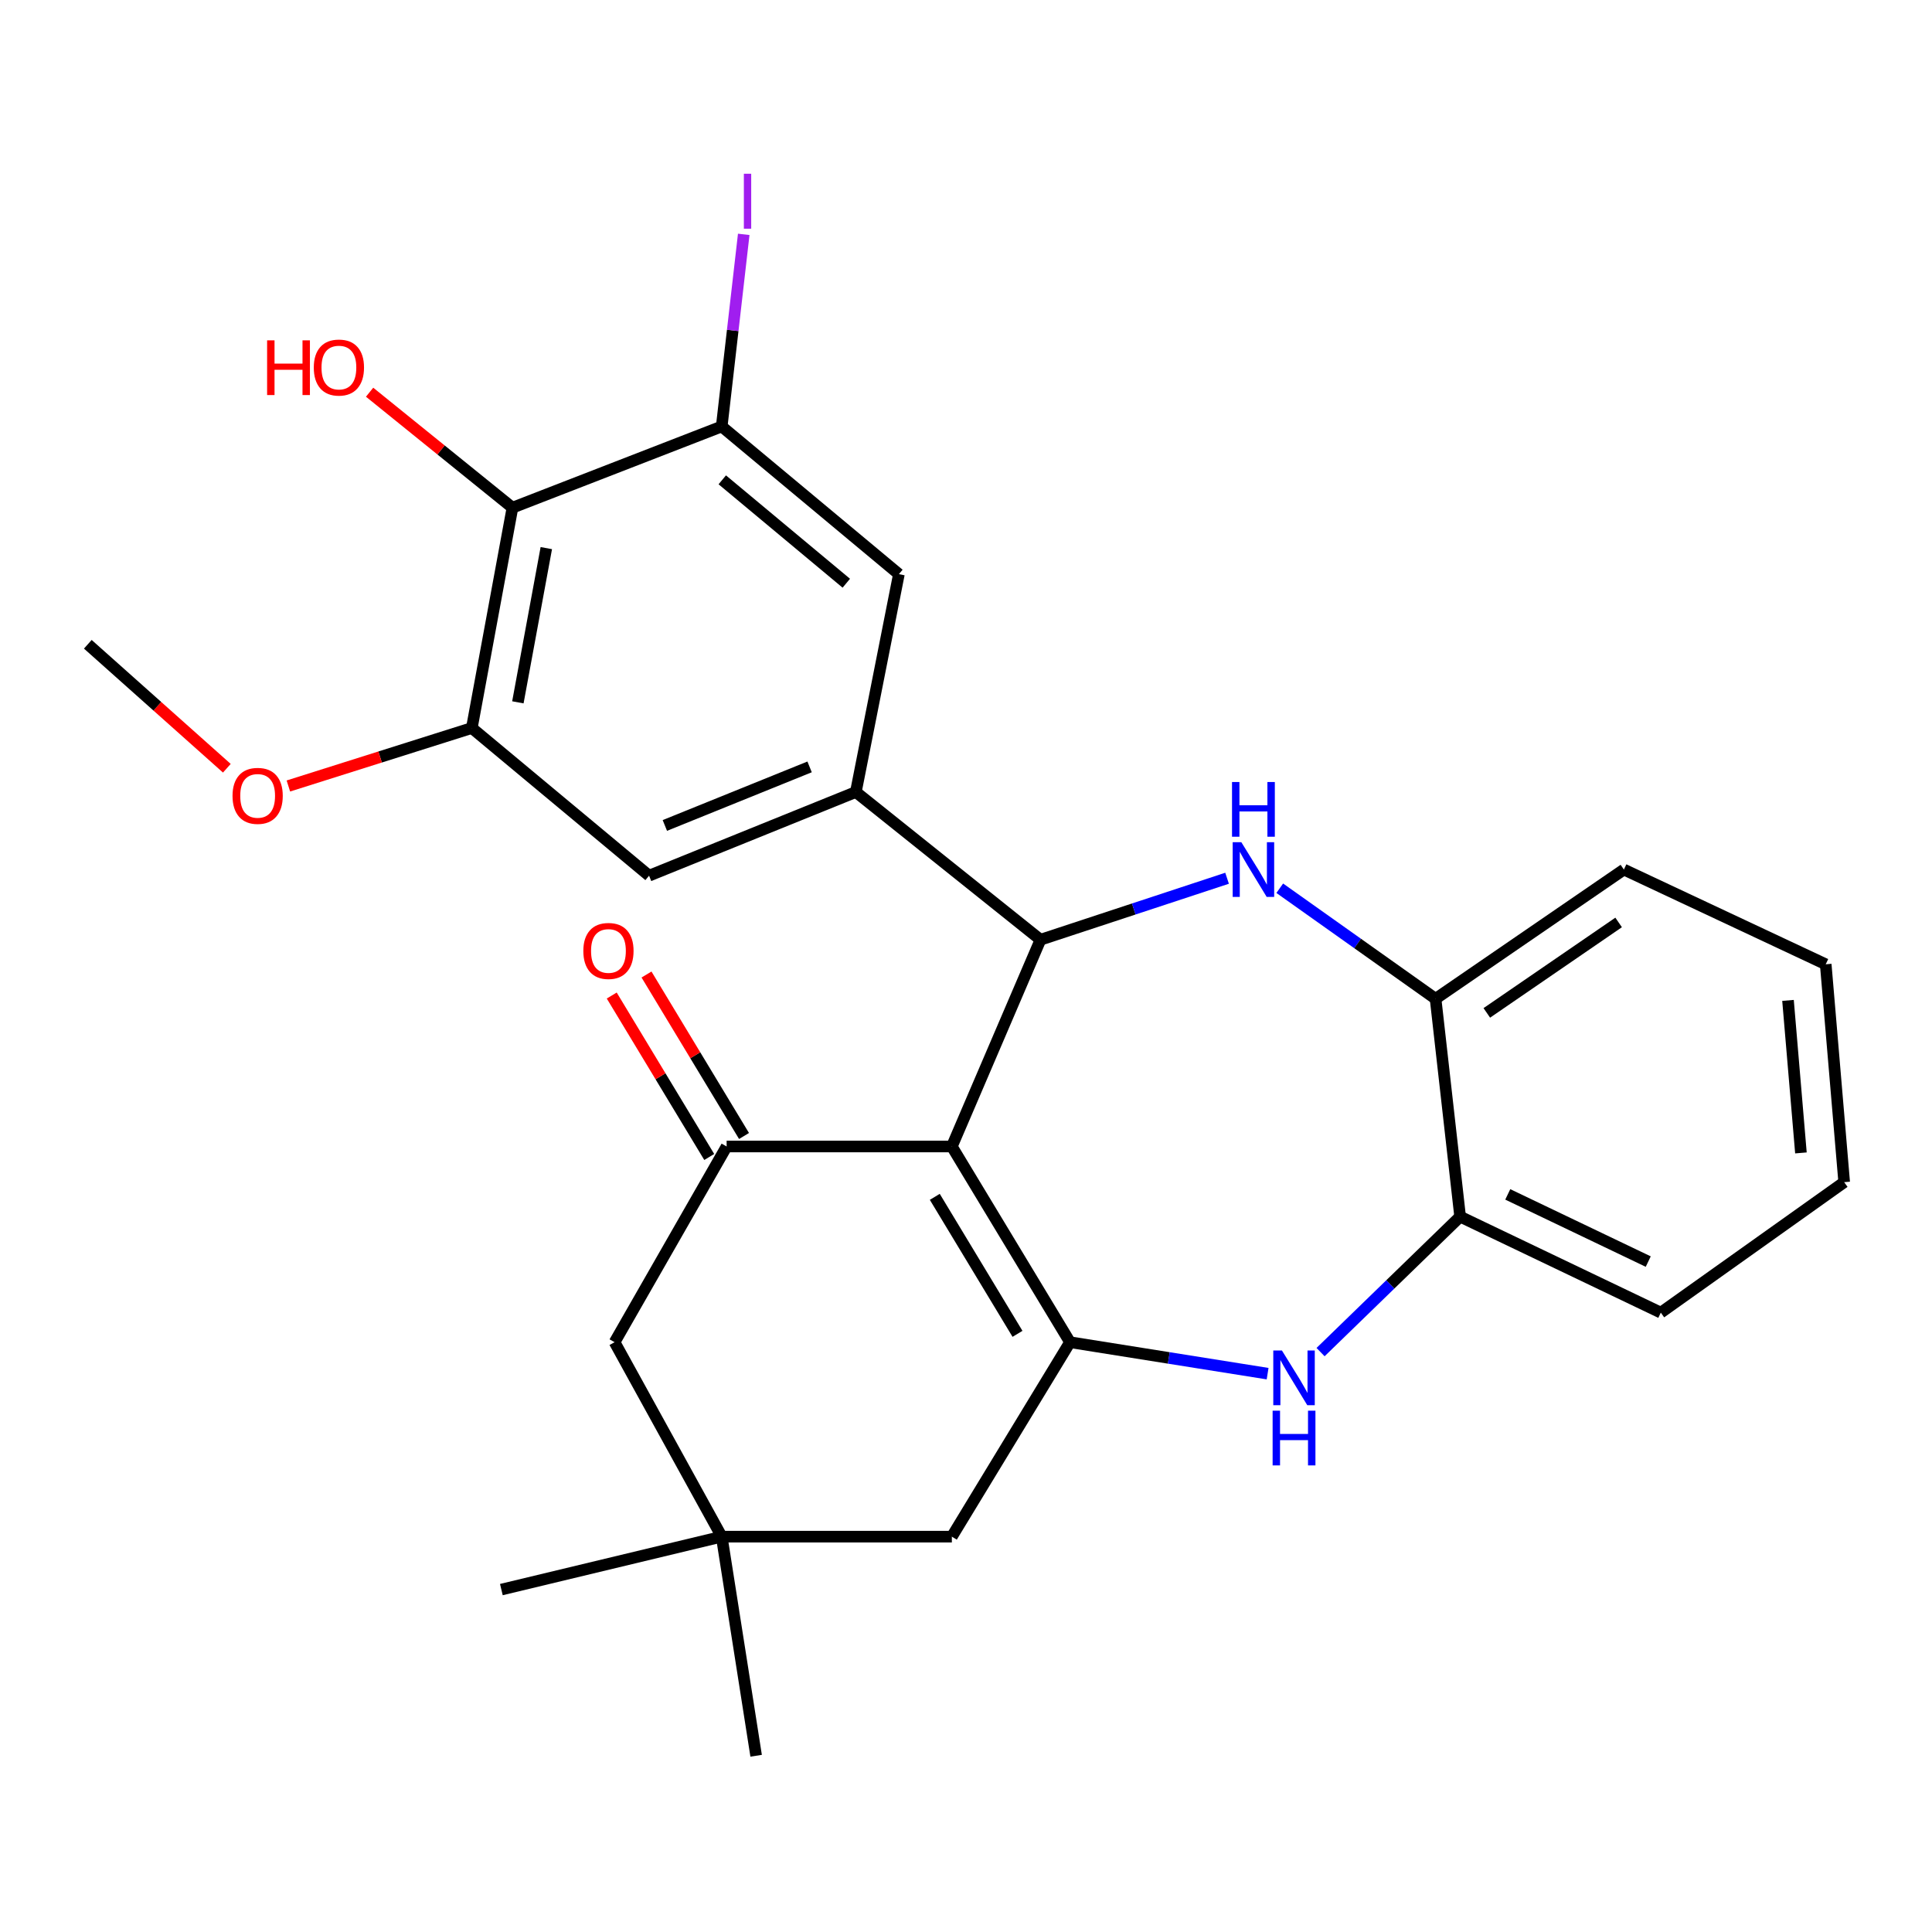 <?xml version='1.0' encoding='iso-8859-1'?>
<svg version='1.1' baseProfile='full'
              xmlns='http://www.w3.org/2000/svg'
                      xmlns:rdkit='http://www.rdkit.org/xml'
                      xmlns:xlink='http://www.w3.org/1999/xlink'
                  xml:space='preserve'
width='1000px' height='1000px' viewBox='0 0 1000 1000'>
<!-- END OF HEADER -->
<rect style='opacity:1.0;fill:#FFFFFF;stroke:none' width='1000' height='1000' x='0' y='0'> </rect>
<path class='bond-0' d='M 492.675,593.419 L 538.553,486.404' style='fill:none;fill-rule:evenodd;stroke:#000000;stroke-width:6px;stroke-linecap:butt;stroke-linejoin:miter;stroke-opacity:1' />
<path class='bond-1' d='M 492.675,593.419 L 553.835,694.721' style='fill:none;fill-rule:evenodd;stroke:#000000;stroke-width:6px;stroke-linecap:butt;stroke-linejoin:miter;stroke-opacity:1' />
<path class='bond-1' d='M 483.846,619.483 L 526.658,690.395' style='fill:none;fill-rule:evenodd;stroke:#000000;stroke-width:6px;stroke-linecap:butt;stroke-linejoin:miter;stroke-opacity:1' />
<path class='bond-3' d='M 492.675,593.419 L 376.103,593.419' style='fill:none;fill-rule:evenodd;stroke:#000000;stroke-width:6px;stroke-linecap:butt;stroke-linejoin:miter;stroke-opacity:1' />
<path class='bond-2' d='M 538.553,486.404 L 586.841,470.491' style='fill:none;fill-rule:evenodd;stroke:#000000;stroke-width:6px;stroke-linecap:butt;stroke-linejoin:miter;stroke-opacity:1' />
<path class='bond-2' d='M 586.841,470.491 L 635.129,454.578' style='fill:none;fill-rule:evenodd;stroke:#0000FF;stroke-width:6px;stroke-linecap:butt;stroke-linejoin:miter;stroke-opacity:1' />
<path class='bond-5' d='M 538.553,486.404 L 442.988,409.94' style='fill:none;fill-rule:evenodd;stroke:#000000;stroke-width:6px;stroke-linecap:butt;stroke-linejoin:miter;stroke-opacity:1' />
<path class='bond-4' d='M 553.835,694.721 L 604.973,702.862' style='fill:none;fill-rule:evenodd;stroke:#000000;stroke-width:6px;stroke-linecap:butt;stroke-linejoin:miter;stroke-opacity:1' />
<path class='bond-4' d='M 604.973,702.862 L 656.112,711.003' style='fill:none;fill-rule:evenodd;stroke:#0000FF;stroke-width:6px;stroke-linecap:butt;stroke-linejoin:miter;stroke-opacity:1' />
<path class='bond-13' d='M 553.835,694.721 L 492.675,795.369' style='fill:none;fill-rule:evenodd;stroke:#000000;stroke-width:6px;stroke-linecap:butt;stroke-linejoin:miter;stroke-opacity:1' />
<path class='bond-9' d='M 662.4,459.751 L 702.725,488.359' style='fill:none;fill-rule:evenodd;stroke:#0000FF;stroke-width:6px;stroke-linecap:butt;stroke-linejoin:miter;stroke-opacity:1' />
<path class='bond-9' d='M 702.725,488.359 L 743.05,516.967' style='fill:none;fill-rule:evenodd;stroke:#000000;stroke-width:6px;stroke-linecap:butt;stroke-linejoin:miter;stroke-opacity:1' />
<path class='bond-15' d='M 376.103,593.419 L 318.109,694.721' style='fill:none;fill-rule:evenodd;stroke:#000000;stroke-width:6px;stroke-linecap:butt;stroke-linejoin:miter;stroke-opacity:1' />
<path class='bond-16' d='M 385.104,587.984 L 359.868,546.197' style='fill:none;fill-rule:evenodd;stroke:#000000;stroke-width:6px;stroke-linecap:butt;stroke-linejoin:miter;stroke-opacity:1' />
<path class='bond-16' d='M 359.868,546.197 L 334.633,504.411' style='fill:none;fill-rule:evenodd;stroke:#FF0000;stroke-width:6px;stroke-linecap:butt;stroke-linejoin:miter;stroke-opacity:1' />
<path class='bond-16' d='M 367.103,598.855 L 341.867,557.069' style='fill:none;fill-rule:evenodd;stroke:#000000;stroke-width:6px;stroke-linecap:butt;stroke-linejoin:miter;stroke-opacity:1' />
<path class='bond-16' d='M 341.867,557.069 L 316.631,515.283' style='fill:none;fill-rule:evenodd;stroke:#FF0000;stroke-width:6px;stroke-linecap:butt;stroke-linejoin:miter;stroke-opacity:1' />
<path class='bond-10' d='M 683.523,699.848 L 719.642,664.789' style='fill:none;fill-rule:evenodd;stroke:#0000FF;stroke-width:6px;stroke-linecap:butt;stroke-linejoin:miter;stroke-opacity:1' />
<path class='bond-10' d='M 719.642,664.789 L 755.761,629.73' style='fill:none;fill-rule:evenodd;stroke:#000000;stroke-width:6px;stroke-linecap:butt;stroke-linejoin:miter;stroke-opacity:1' />
<path class='bond-11' d='M 442.988,409.94 L 465.267,297.188' style='fill:none;fill-rule:evenodd;stroke:#000000;stroke-width:6px;stroke-linecap:butt;stroke-linejoin:miter;stroke-opacity:1' />
<path class='bond-12' d='M 442.988,409.94 L 335.961,453.248' style='fill:none;fill-rule:evenodd;stroke:#000000;stroke-width:6px;stroke-linecap:butt;stroke-linejoin:miter;stroke-opacity:1' />
<path class='bond-12' d='M 419.045,396.942 L 344.127,427.258' style='fill:none;fill-rule:evenodd;stroke:#000000;stroke-width:6px;stroke-linecap:butt;stroke-linejoin:miter;stroke-opacity:1' />
<path class='bond-6' d='M 265.244,262.782 L 244.215,376.819' style='fill:none;fill-rule:evenodd;stroke:#000000;stroke-width:6px;stroke-linecap:butt;stroke-linejoin:miter;stroke-opacity:1' />
<path class='bond-6' d='M 282.77,283.701 L 268.05,363.527' style='fill:none;fill-rule:evenodd;stroke:#000000;stroke-width:6px;stroke-linecap:butt;stroke-linejoin:miter;stroke-opacity:1' />
<path class='bond-18' d='M 265.244,262.782 L 228.274,232.894' style='fill:none;fill-rule:evenodd;stroke:#000000;stroke-width:6px;stroke-linecap:butt;stroke-linejoin:miter;stroke-opacity:1' />
<path class='bond-18' d='M 228.274,232.894 L 191.303,203.006' style='fill:none;fill-rule:evenodd;stroke:#FF0000;stroke-width:6px;stroke-linecap:butt;stroke-linejoin:miter;stroke-opacity:1' />
<path class='bond-29' d='M 265.244,262.782 L 373.556,220.736' style='fill:none;fill-rule:evenodd;stroke:#000000;stroke-width:6px;stroke-linecap:butt;stroke-linejoin:miter;stroke-opacity:1' />
<path class='bond-7' d='M 373.556,220.736 L 465.267,297.188' style='fill:none;fill-rule:evenodd;stroke:#000000;stroke-width:6px;stroke-linecap:butt;stroke-linejoin:miter;stroke-opacity:1' />
<path class='bond-7' d='M 373.847,248.356 L 438.045,301.873' style='fill:none;fill-rule:evenodd;stroke:#000000;stroke-width:6px;stroke-linecap:butt;stroke-linejoin:miter;stroke-opacity:1' />
<path class='bond-17' d='M 373.556,220.736 L 379.256,171.021' style='fill:none;fill-rule:evenodd;stroke:#000000;stroke-width:6px;stroke-linecap:butt;stroke-linejoin:miter;stroke-opacity:1' />
<path class='bond-17' d='M 379.256,171.021 L 384.955,121.306' style='fill:none;fill-rule:evenodd;stroke:#A01EEF;stroke-width:6px;stroke-linecap:butt;stroke-linejoin:miter;stroke-opacity:1' />
<path class='bond-8' d='M 244.215,376.819 L 335.961,453.248' style='fill:none;fill-rule:evenodd;stroke:#000000;stroke-width:6px;stroke-linecap:butt;stroke-linejoin:miter;stroke-opacity:1' />
<path class='bond-19' d='M 244.215,376.819 L 196.739,391.824' style='fill:none;fill-rule:evenodd;stroke:#000000;stroke-width:6px;stroke-linecap:butt;stroke-linejoin:miter;stroke-opacity:1' />
<path class='bond-19' d='M 196.739,391.824 L 149.263,406.828' style='fill:none;fill-rule:evenodd;stroke:#FF0000;stroke-width:6px;stroke-linecap:butt;stroke-linejoin:miter;stroke-opacity:1' />
<path class='bond-22' d='M 743.05,516.967 L 840.521,450.082' style='fill:none;fill-rule:evenodd;stroke:#000000;stroke-width:6px;stroke-linecap:butt;stroke-linejoin:miter;stroke-opacity:1' />
<path class='bond-22' d='M 769.569,524.273 L 837.798,477.454' style='fill:none;fill-rule:evenodd;stroke:#000000;stroke-width:6px;stroke-linecap:butt;stroke-linejoin:miter;stroke-opacity:1' />
<path class='bond-28' d='M 743.05,516.967 L 755.761,629.73' style='fill:none;fill-rule:evenodd;stroke:#000000;stroke-width:6px;stroke-linecap:butt;stroke-linejoin:miter;stroke-opacity:1' />
<path class='bond-23' d='M 755.761,629.73 L 859.634,679.417' style='fill:none;fill-rule:evenodd;stroke:#000000;stroke-width:6px;stroke-linecap:butt;stroke-linejoin:miter;stroke-opacity:1' />
<path class='bond-23' d='M 780.417,618.212 L 853.127,652.993' style='fill:none;fill-rule:evenodd;stroke:#000000;stroke-width:6px;stroke-linecap:butt;stroke-linejoin:miter;stroke-opacity:1' />
<path class='bond-27' d='M 492.675,795.369 L 373.556,795.369' style='fill:none;fill-rule:evenodd;stroke:#000000;stroke-width:6px;stroke-linecap:butt;stroke-linejoin:miter;stroke-opacity:1' />
<path class='bond-14' d='M 373.556,795.369 L 318.109,694.721' style='fill:none;fill-rule:evenodd;stroke:#000000;stroke-width:6px;stroke-linecap:butt;stroke-linejoin:miter;stroke-opacity:1' />
<path class='bond-20' d='M 373.556,795.369 L 259.508,822.766' style='fill:none;fill-rule:evenodd;stroke:#000000;stroke-width:6px;stroke-linecap:butt;stroke-linejoin:miter;stroke-opacity:1' />
<path class='bond-21' d='M 373.556,795.369 L 391.373,908.775' style='fill:none;fill-rule:evenodd;stroke:#000000;stroke-width:6px;stroke-linecap:butt;stroke-linejoin:miter;stroke-opacity:1' />
<path class='bond-24' d='M 117.412,397.639 L 81.433,365.557' style='fill:none;fill-rule:evenodd;stroke:#FF0000;stroke-width:6px;stroke-linecap:butt;stroke-linejoin:miter;stroke-opacity:1' />
<path class='bond-24' d='M 81.433,365.557 L 45.455,333.475' style='fill:none;fill-rule:evenodd;stroke:#000000;stroke-width:6px;stroke-linecap:butt;stroke-linejoin:miter;stroke-opacity:1' />
<path class='bond-26' d='M 840.521,450.082 L 944.989,499.115' style='fill:none;fill-rule:evenodd;stroke:#000000;stroke-width:6px;stroke-linecap:butt;stroke-linejoin:miter;stroke-opacity:1' />
<path class='bond-25' d='M 859.634,679.417 L 954.545,611.89' style='fill:none;fill-rule:evenodd;stroke:#000000;stroke-width:6px;stroke-linecap:butt;stroke-linejoin:miter;stroke-opacity:1' />
<path class='bond-30' d='M 954.545,611.89 L 944.989,499.115' style='fill:none;fill-rule:evenodd;stroke:#000000;stroke-width:6px;stroke-linecap:butt;stroke-linejoin:miter;stroke-opacity:1' />
<path class='bond-30' d='M 932.158,596.749 L 925.468,517.807' style='fill:none;fill-rule:evenodd;stroke:#000000;stroke-width:6px;stroke-linecap:butt;stroke-linejoin:miter;stroke-opacity:1' />
<path  class='atom-3' d='M 642.51 435.922
L 651.79 450.922
Q 652.71 452.402, 654.19 455.082
Q 655.67 457.762, 655.75 457.922
L 655.75 435.922
L 659.51 435.922
L 659.51 464.242
L 655.63 464.242
L 645.67 447.842
Q 644.51 445.922, 643.27 443.722
Q 642.07 441.522, 641.71 440.842
L 641.71 464.242
L 638.03 464.242
L 638.03 435.922
L 642.51 435.922
' fill='#0000FF'/>
<path  class='atom-3' d='M 637.69 404.77
L 641.53 404.77
L 641.53 416.81
L 656.01 416.81
L 656.01 404.77
L 659.85 404.77
L 659.85 433.09
L 656.01 433.09
L 656.01 420.01
L 641.53 420.01
L 641.53 433.09
L 637.69 433.09
L 637.69 404.77
' fill='#0000FF'/>
<path  class='atom-5' d='M 663.527 699.02
L 672.807 714.02
Q 673.727 715.5, 675.207 718.18
Q 676.687 720.86, 676.767 721.02
L 676.767 699.02
L 680.527 699.02
L 680.527 727.34
L 676.647 727.34
L 666.687 710.94
Q 665.527 709.02, 664.287 706.82
Q 663.087 704.62, 662.727 703.94
L 662.727 727.34
L 659.047 727.34
L 659.047 699.02
L 663.527 699.02
' fill='#0000FF'/>
<path  class='atom-5' d='M 658.707 730.172
L 662.547 730.172
L 662.547 742.212
L 677.027 742.212
L 677.027 730.172
L 680.867 730.172
L 680.867 758.492
L 677.027 758.492
L 677.027 745.412
L 662.547 745.412
L 662.547 758.492
L 658.707 758.492
L 658.707 730.172
' fill='#0000FF'/>
<path  class='atom-17' d='M 301.932 492.209
Q 301.932 485.409, 305.292 481.609
Q 308.652 477.809, 314.932 477.809
Q 321.212 477.809, 324.572 481.609
Q 327.932 485.409, 327.932 492.209
Q 327.932 499.089, 324.532 503.009
Q 321.132 506.889, 314.932 506.889
Q 308.692 506.889, 305.292 503.009
Q 301.932 499.129, 301.932 492.209
M 314.932 503.689
Q 319.252 503.689, 321.572 500.809
Q 323.932 497.889, 323.932 492.209
Q 323.932 486.649, 321.572 483.849
Q 319.252 481.009, 314.932 481.009
Q 310.612 481.009, 308.252 483.809
Q 305.932 486.609, 305.932 492.209
Q 305.932 497.929, 308.252 500.809
Q 310.612 503.689, 314.932 503.689
' fill='#FF0000'/>
<path  class='atom-18' d='M 385.021 89.932
L 388.821 89.932
L 388.821 118.372
L 385.021 118.372
L 385.021 89.932
' fill='#A01EEF'/>
<path  class='atom-19' d='M 138.255 176.162
L 142.095 176.162
L 142.095 188.202
L 156.575 188.202
L 156.575 176.162
L 160.415 176.162
L 160.415 204.482
L 156.575 204.482
L 156.575 191.402
L 142.095 191.402
L 142.095 204.482
L 138.255 204.482
L 138.255 176.162
' fill='#FF0000'/>
<path  class='atom-19' d='M 162.415 190.242
Q 162.415 183.442, 165.775 179.642
Q 169.135 175.842, 175.415 175.842
Q 181.695 175.842, 185.055 179.642
Q 188.415 183.442, 188.415 190.242
Q 188.415 197.122, 185.015 201.042
Q 181.615 204.922, 175.415 204.922
Q 169.175 204.922, 165.775 201.042
Q 162.415 197.162, 162.415 190.242
M 175.415 201.722
Q 179.735 201.722, 182.055 198.842
Q 184.415 195.922, 184.415 190.242
Q 184.415 184.682, 182.055 181.882
Q 179.735 179.042, 175.415 179.042
Q 171.095 179.042, 168.735 181.842
Q 166.415 184.642, 166.415 190.242
Q 166.415 195.962, 168.735 198.842
Q 171.095 201.722, 175.415 201.722
' fill='#FF0000'/>
<path  class='atom-20' d='M 120.356 411.936
Q 120.356 405.136, 123.716 401.336
Q 127.076 397.536, 133.356 397.536
Q 139.636 397.536, 142.996 401.336
Q 146.356 405.136, 146.356 411.936
Q 146.356 418.816, 142.956 422.736
Q 139.556 426.616, 133.356 426.616
Q 127.116 426.616, 123.716 422.736
Q 120.356 418.856, 120.356 411.936
M 133.356 423.416
Q 137.676 423.416, 139.996 420.536
Q 142.356 417.616, 142.356 411.936
Q 142.356 406.376, 139.996 403.576
Q 137.676 400.736, 133.356 400.736
Q 129.036 400.736, 126.676 403.536
Q 124.356 406.336, 124.356 411.936
Q 124.356 417.656, 126.676 420.536
Q 129.036 423.416, 133.356 423.416
' fill='#FF0000'/>
</svg>
